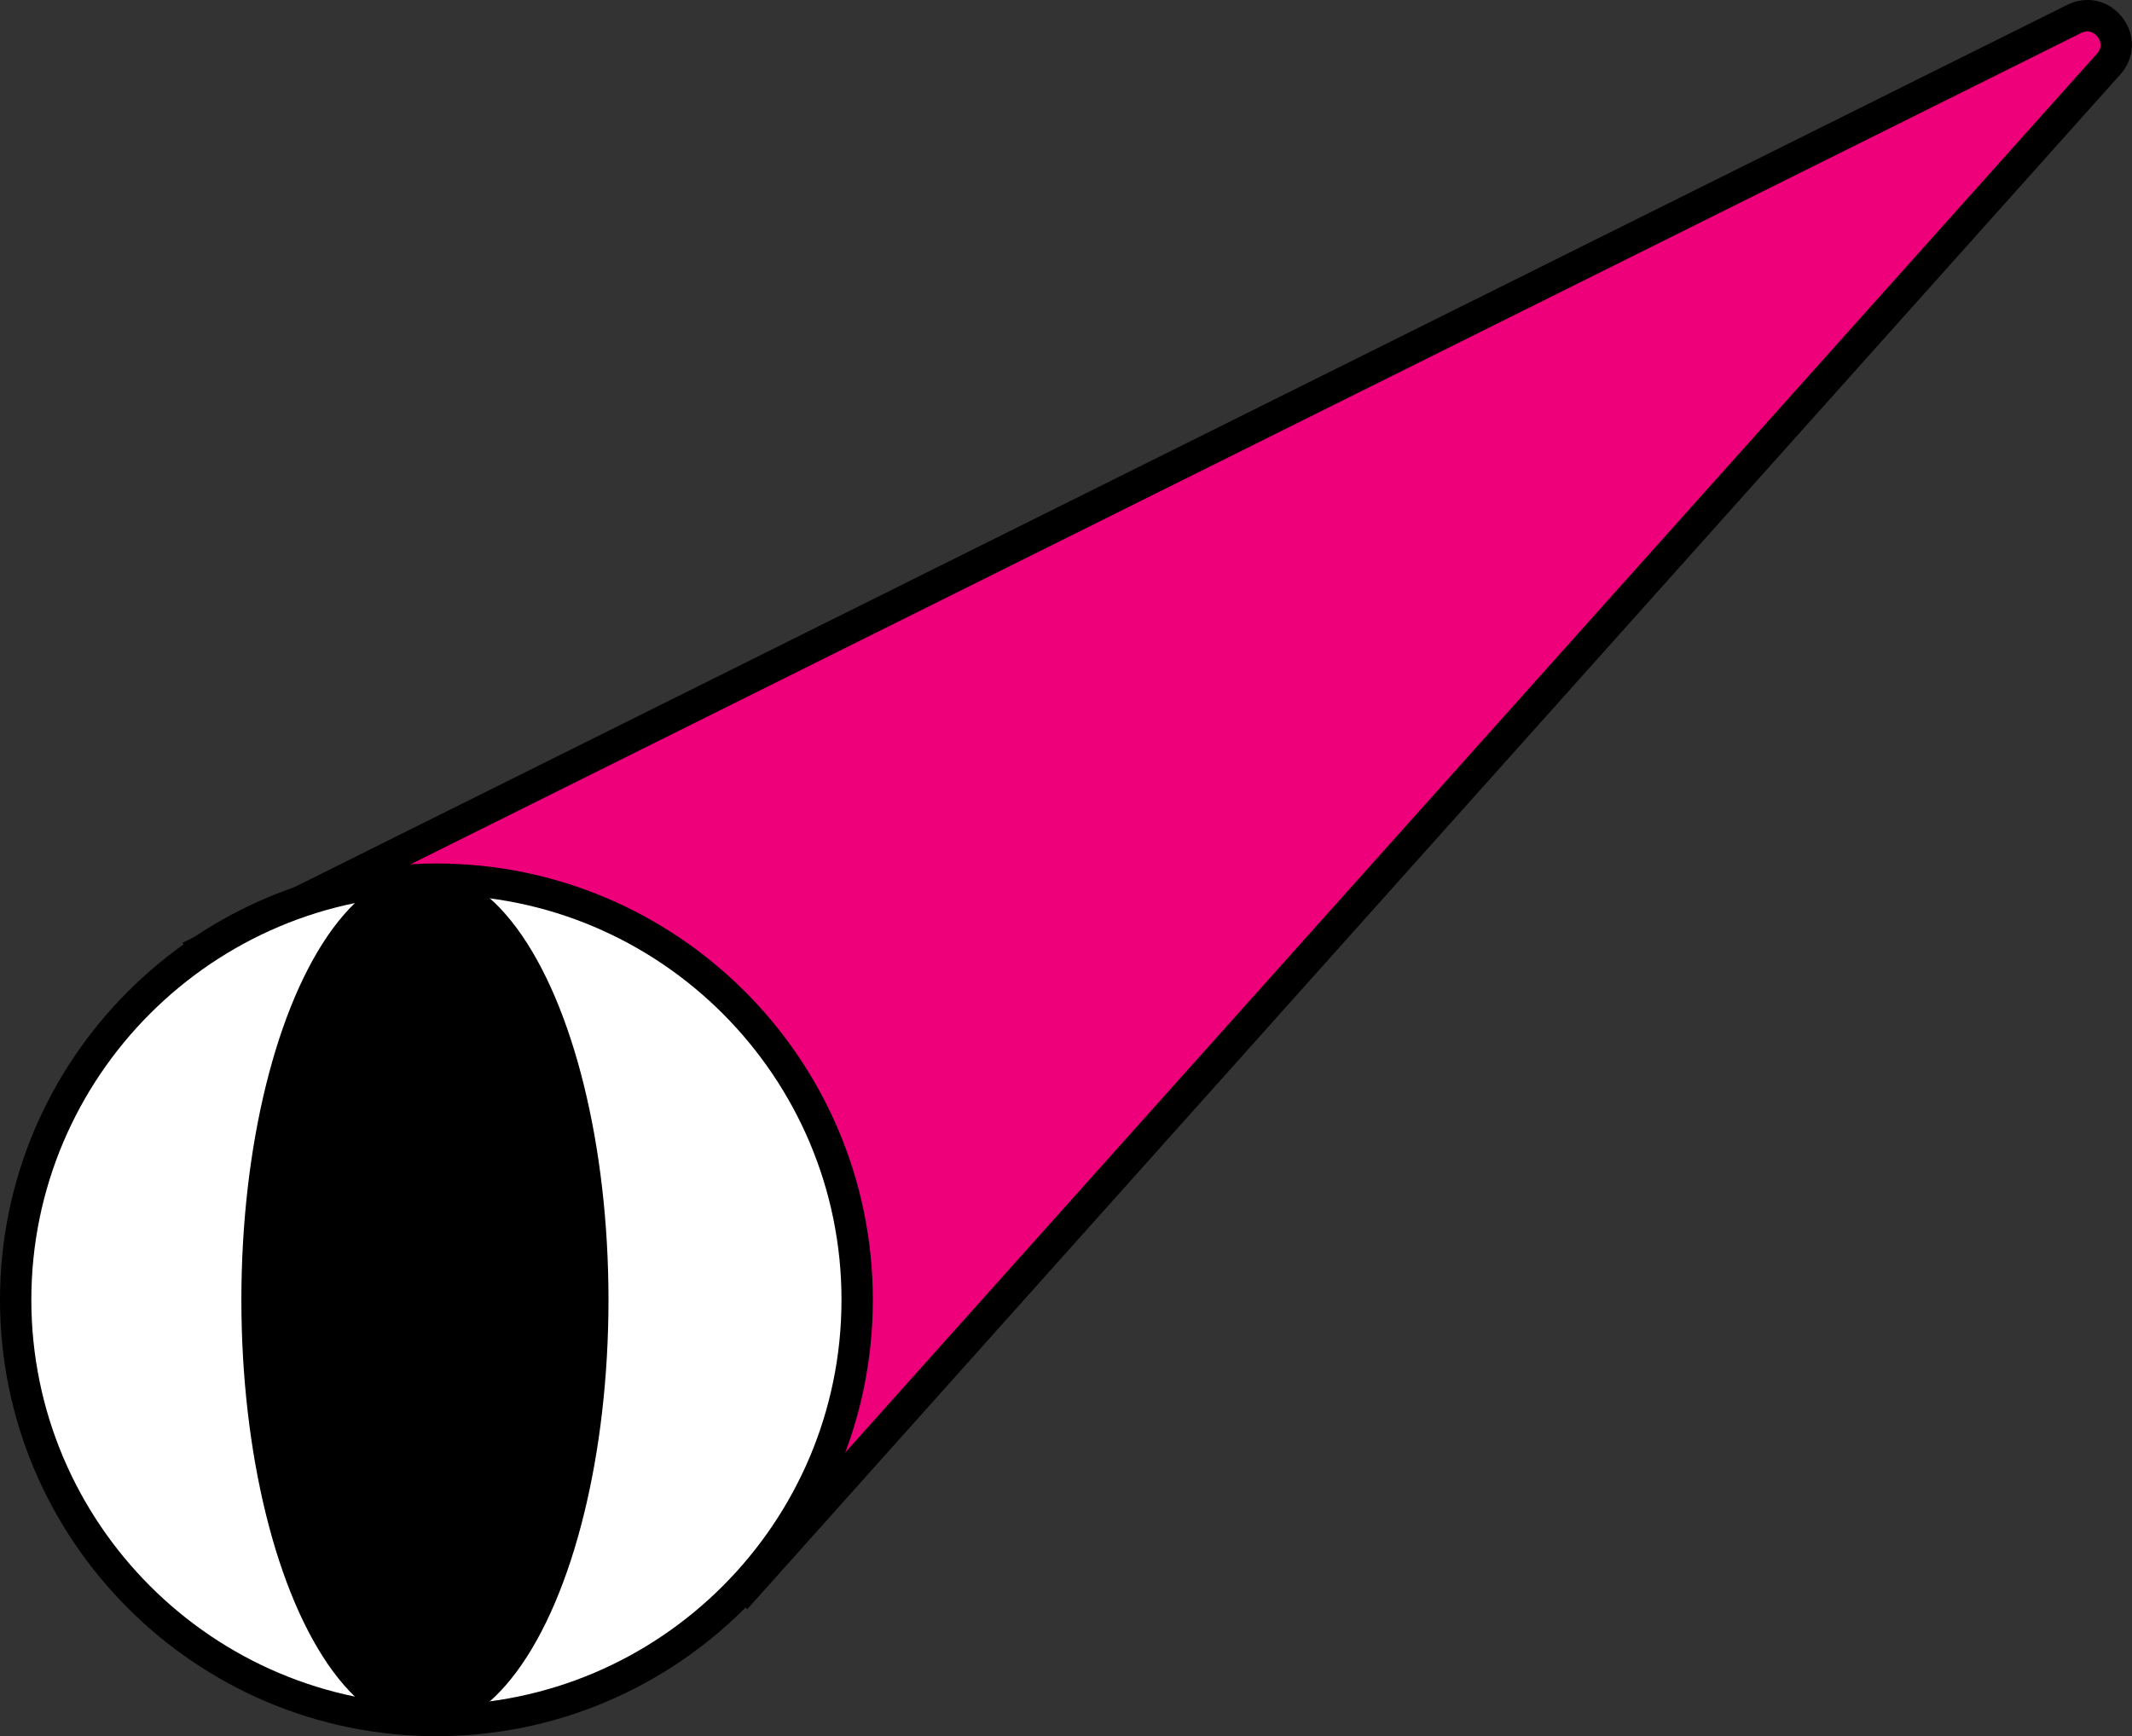 <?xml version="1.0" encoding="UTF-8"?> <svg xmlns="http://www.w3.org/2000/svg" id="_Слой_2" viewBox="0 0 231.95 188.92"><rect x="0" y="0" width="231.95" height="188.92" fill="#333333" stroke="none"/> <defs> <style>.cls-1{fill:#ed007a;}.cls-2{fill:#fff;}</style> </defs> <g id="Layer_1"> <g> <path class="cls-1" d="M225.66,2.06L22.55,103.16l58.78,69.36L229.41,6.97c2.31-2.58-.64-6.45-3.74-4.91Z"></path> <path d="M81.29,175.11L19.84,102.6,224.9,.53c2.15-1.07,4.56-.5,6.02,1.4,1.45,1.91,1.36,4.39-.24,6.17L81.29,175.11ZM25.25,103.71l56.1,66.2L228.14,5.84c.74-.82,.24-1.61,.07-1.83-.17-.22-.8-.91-1.79-.42L25.25,103.71Z"></path> </g> <g> <circle class="cls-2" cx="47.48" cy="141.44" r="45.77"></circle> <path d="M47.48,188.92c-26.18,0-47.48-21.3-47.48-47.48s21.3-47.48,47.48-47.48,47.48,21.3,47.48,47.48-21.3,47.48-47.48,47.48Zm0-91.55c-24.3,0-44.07,19.77-44.07,44.07s19.77,44.07,44.07,44.07,44.07-19.77,44.07-44.07-19.77-44.07-44.07-44.07Z"></path> </g> <ellipse cx="46.23" cy="141.44" rx="19.97" ry="46.71"></ellipse> </g> </svg> 